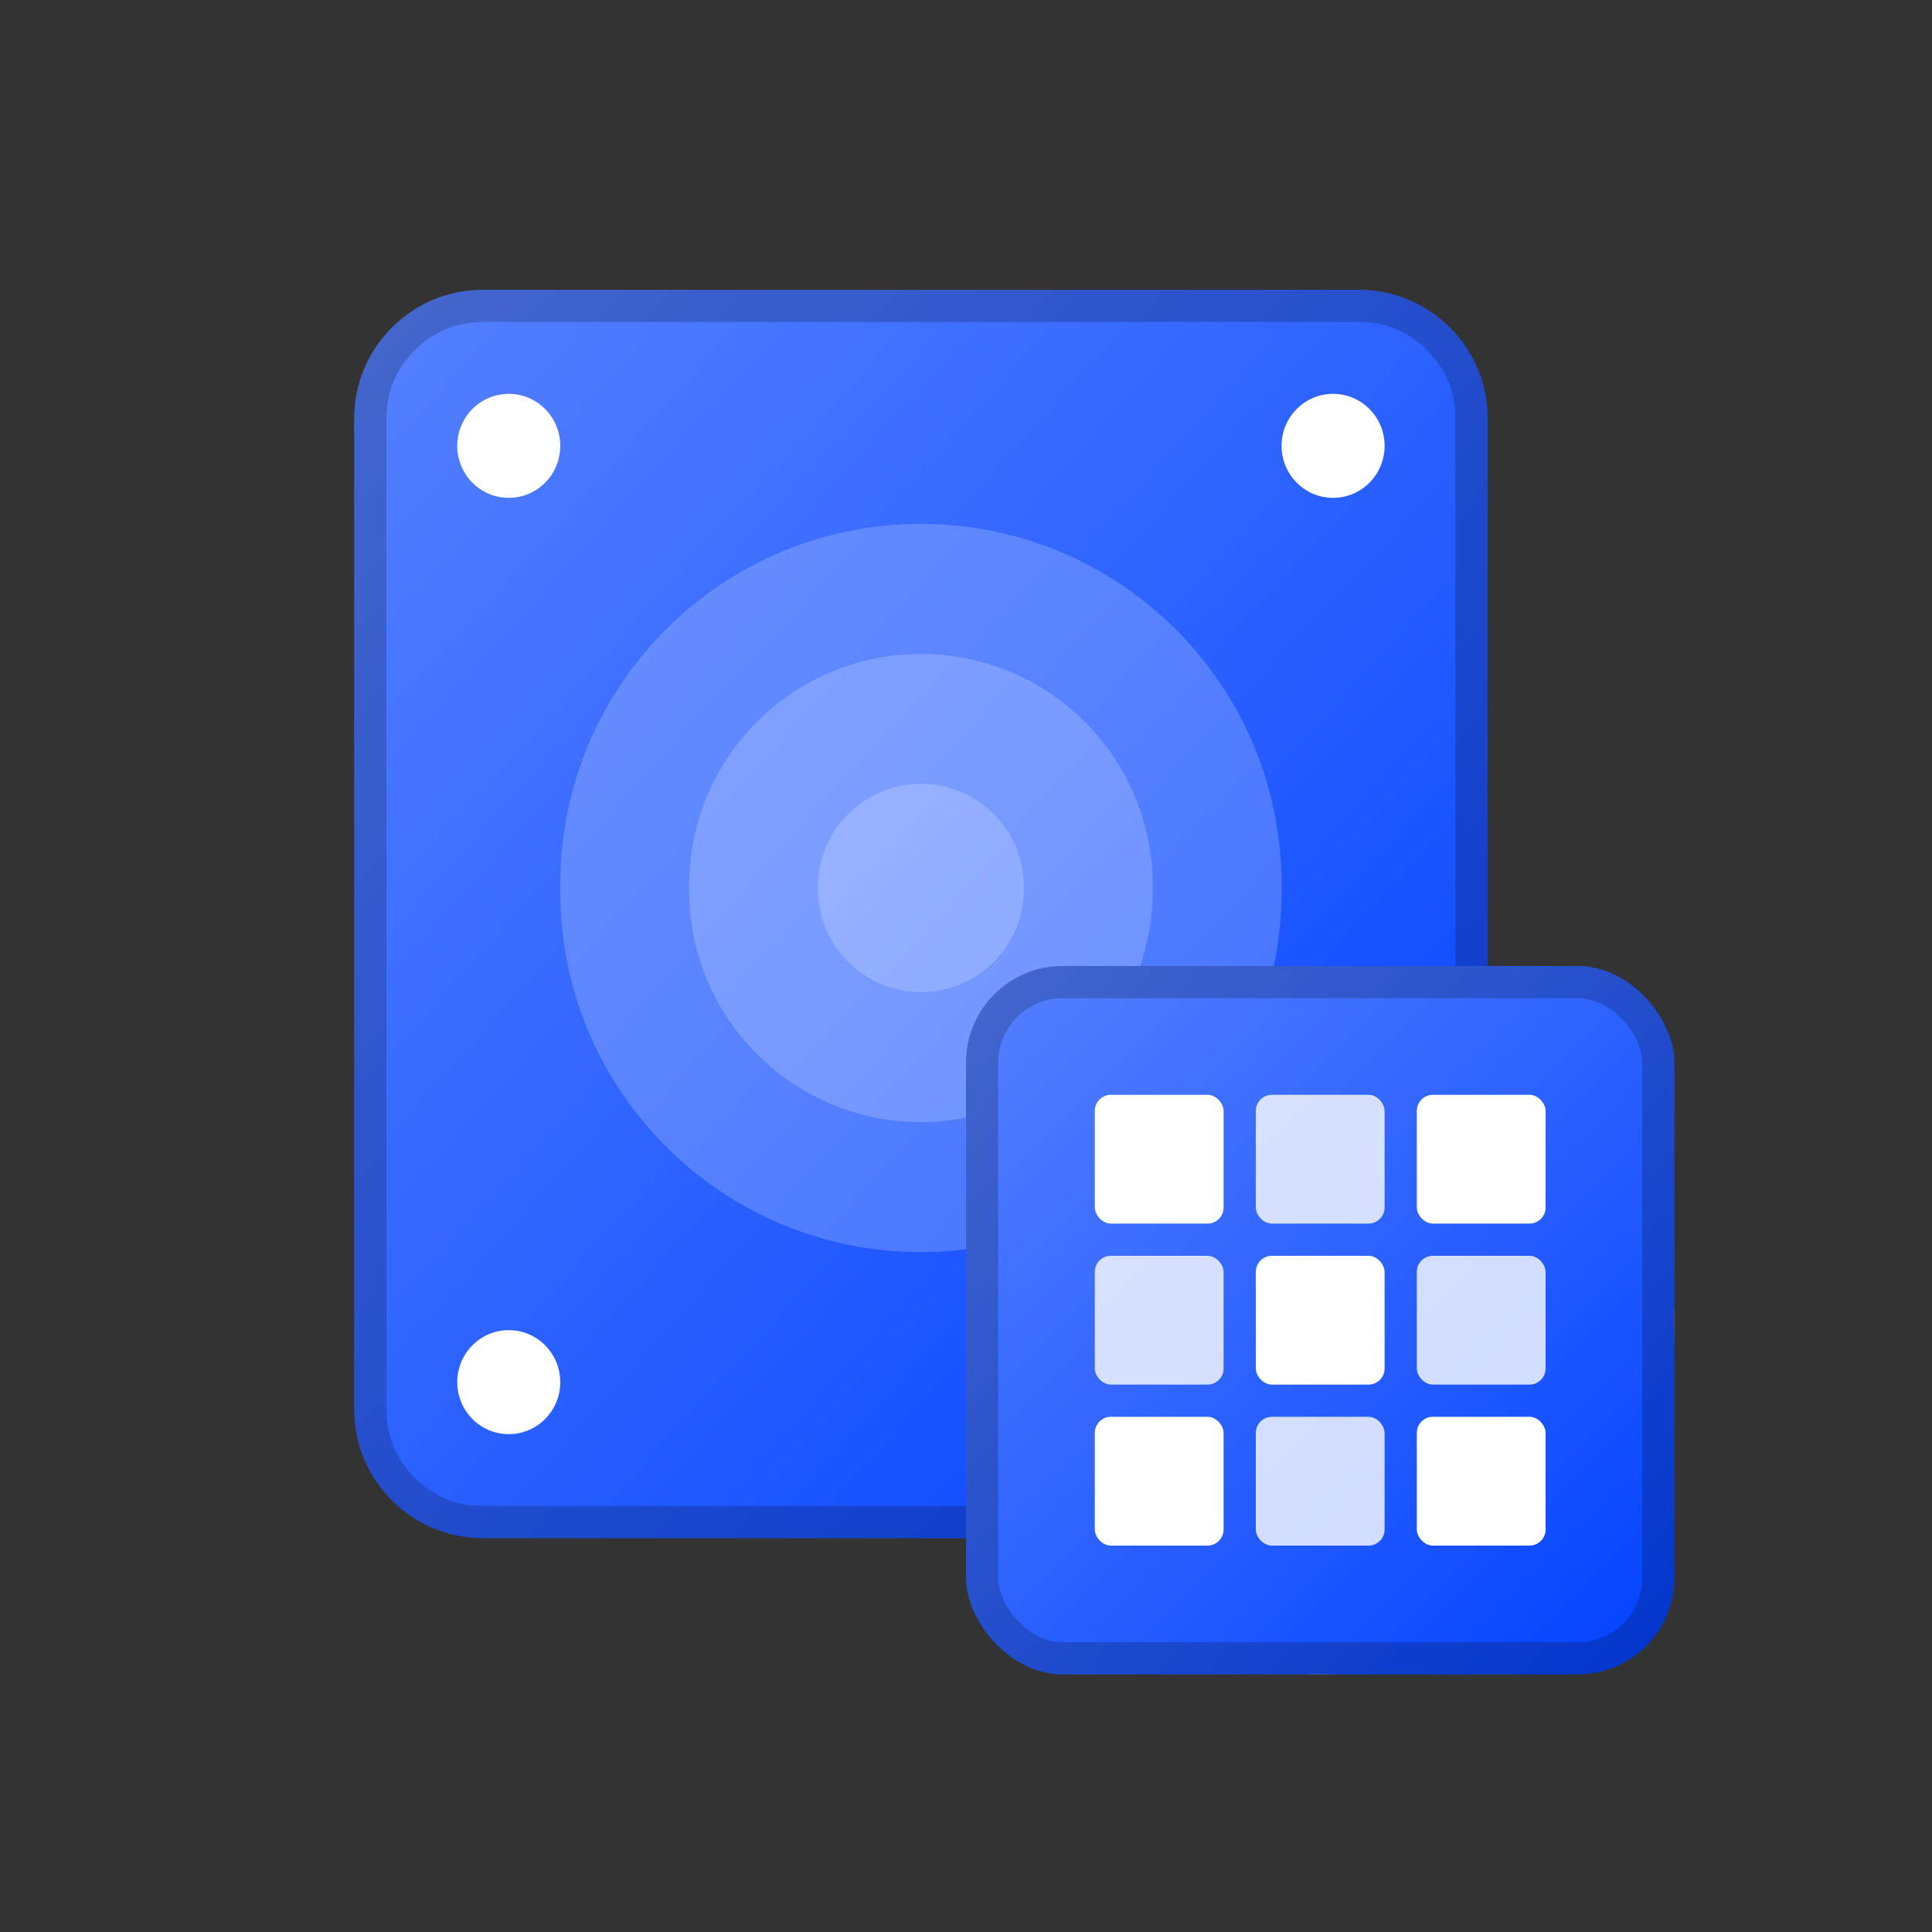 <svg fill="none" height="60" viewBox="0 0 60 60" width="60" xmlns="http://www.w3.org/2000/svg" xmlns:xlink="http://www.w3.org/1999/xlink"><rect x="0" y="0" width="60" height="60" fill="#333333" stroke="none"/><clipPath id="a"><path d="m0 0h60v60h-60z"/></clipPath><linearGradient id="b" x1="1" x2="0" y1="1" y2="0"><stop offset="0" stop-color="#0041ff"/><stop offset="1" stop-color="#5681ff"/><stop offset="1" stop-color="#0041ff" stop-opacity="0"/></linearGradient><g clip-path="url(#a)"><path d="m11 43.769c0 2.209 1.791 4 4 4h27.2c2.209 0 4-1.791 4-4v-30.769c0-2.209-1.791-4-4-4h-27.2c-2.209 0-4 1.791-4 4z" fill="url(#b)"/><path d="m11 43.769c0 2.209 1.791 4 4 4h27.2c2.209 0 4-1.791 4-4v-30.769c0-2.209-1.791-4-4-4h-27.2c-2.209 0-4 1.791-4 4zm1 0q0 1.243.879 2.121.879.879 2.121.879h27.2q1.243 0 2.121-.879.879-.879.879-2.121v-30.769q0-1.243-.879-2.121-.879-.879-2.121-.879h-27.2q-1.243 0-2.121.879-.879.879-.879 2.121z" fill="#000" fill-opacity=".2" fill-rule="evenodd"/><path d="m17.4 27.685c0 6.186 5.014 11.2 11.2 11.2 6.186 0 11.2-5.014 11.2-11.2v-.215c0-6.186-5.014-11.2-11.2-11.2-6.186 0-11.2 5.014-11.2 11.2z" fill="#fff" opacity=".2"/><path d="m21.4 27.647c0 3.976 3.224 7.2 7.2 7.2 3.977 0 7.2-3.224 7.2-7.2v-.138c0-3.976-3.224-7.2-7.2-7.2-3.976 0-7.2 3.224-7.2 7.2z" fill="#fff" opacity=".2"/><path d="m25.4 27.607c0 1.767 1.433 3.2 3.2 3.2s3.2-1.433 3.2-3.2v-.062c0-1.767-1.433-3.2-3.2-3.2s-3.2 1.433-3.2 3.2z" fill="#fff" opacity=".2"/><ellipse cx="15.8" cy="13.846" fill="#fff" rx="1.6" ry="1.615"/><ellipse cx="15.8" cy="42.924" fill="#fff" rx="1.6" ry="1.615"/><ellipse cx="41.4" cy="13.846" fill="#fff" rx="1.6" ry="1.615"/><ellipse cx="41.4" cy="42.924" fill="#fff" rx="1.6" ry="1.615"/><rect fill="#ffb300" height="22" rx="11" width="22" x="30" y="30"/><rect fill="url(#b)" height="22" rx="3" width="22" x="30" y="30"/><rect fill="none" height="21" rx="2.5" stroke="#000" stroke-opacity=".2" width="21" x="30.5" y="30.5"/><g fill="#fff"><rect height="4" rx=".5" width="4" x="34" y="34"/><rect height="4" opacity=".8" rx=".5" width="4" x="34" y="39"/><rect height="4" rx=".5" width="4" x="34" y="44"/><rect height="4" opacity=".8" rx=".5" width="4" x="39" y="34"/><rect height="4" rx=".5" width="4" x="39" y="39"/><rect height="4" opacity=".8" rx=".5" width="4" x="39" y="44"/><rect height="4" rx=".5" width="4" x="44" y="34"/><rect height="4" opacity=".8" rx=".5" width="4" x="44" y="39"/><rect height="4" rx=".5" width="4" x="44" y="44"/></g></g></svg>